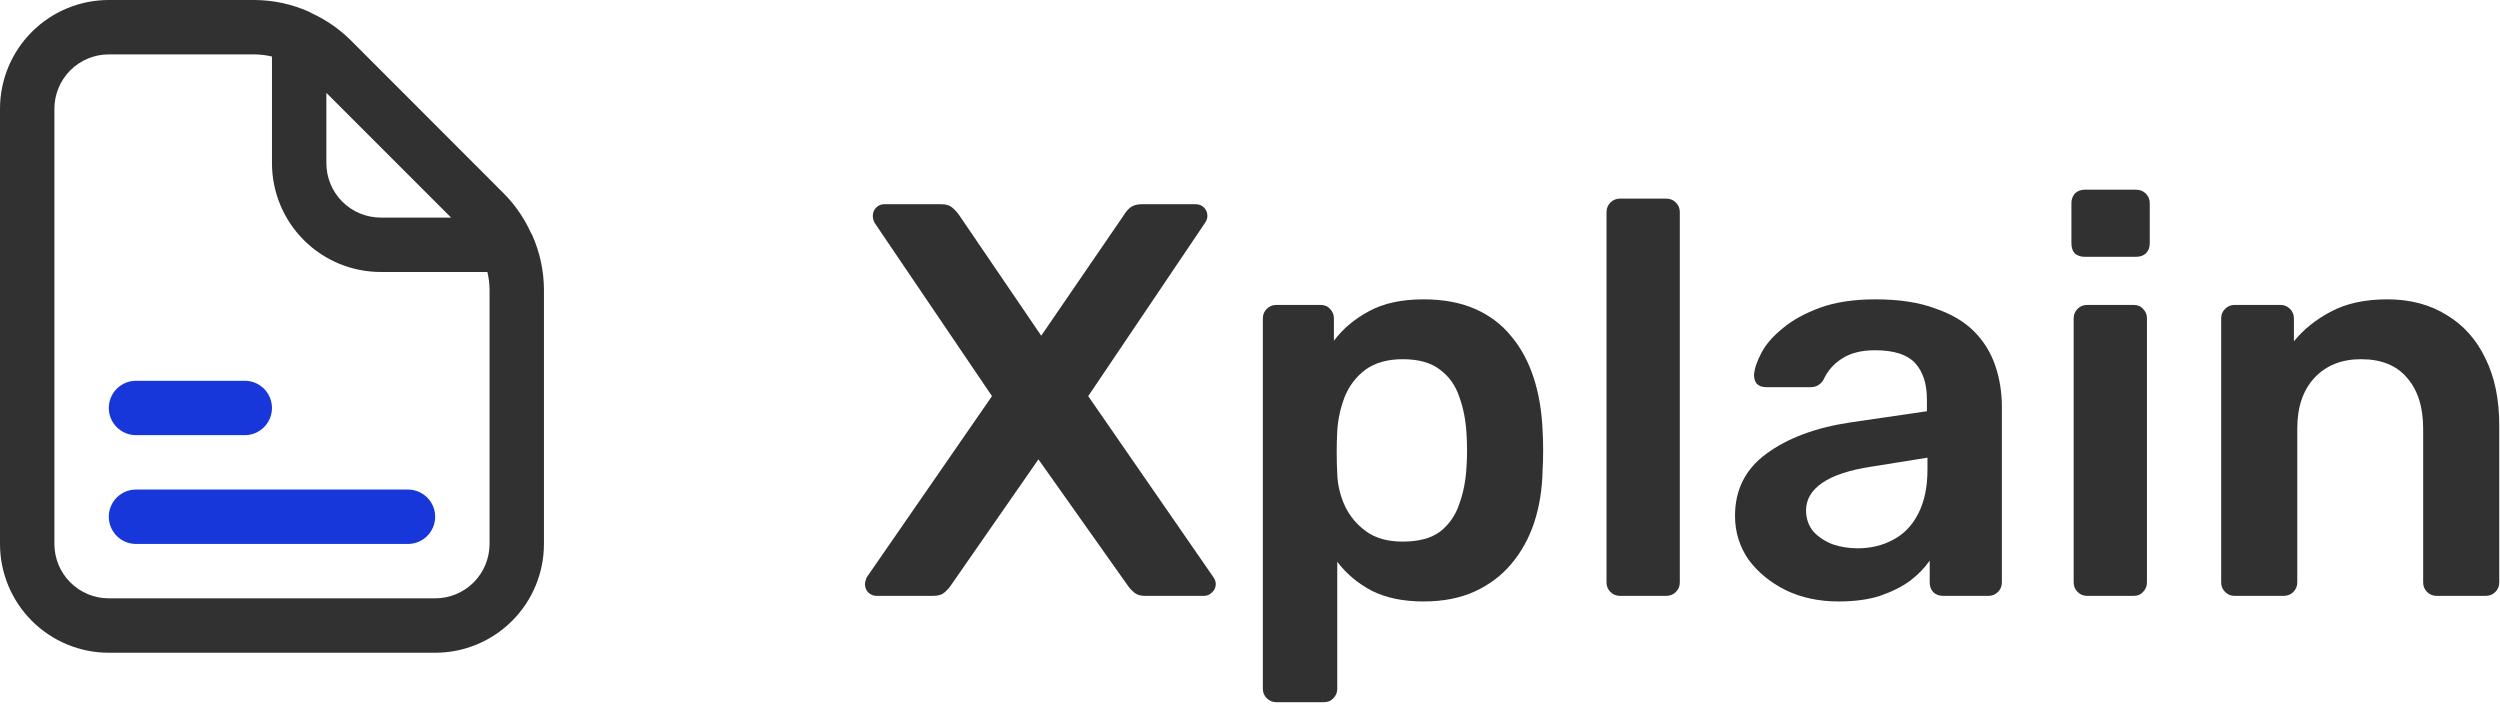 <?xml version="1.0" encoding="UTF-8"?> <svg xmlns="http://www.w3.org/2000/svg" width="383" height="108" viewBox="0 0 383 108" fill="none"><path d="M134.316 91.287C133.801 91.287 133.373 91.116 133.03 90.773C132.687 90.43 132.516 90.001 132.516 89.487C132.516 89.316 132.544 89.144 132.601 88.973C132.658 88.802 132.716 88.63 132.773 88.459L151.973 60.687L133.973 34.116C133.801 33.773 133.716 33.43 133.716 33.087C133.716 32.573 133.887 32.144 134.23 31.802C134.573 31.459 134.973 31.287 135.43 31.287H144.258C144.944 31.287 145.487 31.459 145.887 31.802C146.287 32.144 146.63 32.516 146.916 32.916L159.516 51.43L172.201 32.916C172.43 32.516 172.744 32.144 173.144 31.802C173.601 31.459 174.173 31.287 174.858 31.287H183.173C183.687 31.287 184.116 31.459 184.458 31.802C184.801 32.144 184.973 32.573 184.973 33.087C184.973 33.43 184.858 33.773 184.63 34.116L166.716 60.687L185.916 88.459C186.03 88.63 186.116 88.802 186.173 88.973C186.23 89.144 186.258 89.316 186.258 89.487C186.258 90.001 186.058 90.43 185.658 90.773C185.316 91.116 184.916 91.287 184.458 91.287H175.373C174.687 91.287 174.144 91.116 173.744 90.773C173.344 90.43 173.03 90.087 172.801 89.744L159.087 70.373L145.63 89.744C145.401 90.087 145.087 90.43 144.687 90.773C144.287 91.116 143.716 91.287 142.973 91.287H134.316Z" fill="#313131"></path><path d="M195.525 107.573C194.954 107.573 194.468 107.373 194.068 106.973C193.668 106.573 193.468 106.087 193.468 105.516V48.773C193.468 48.201 193.668 47.716 194.068 47.316C194.468 46.916 194.954 46.716 195.525 46.716H202.296C202.925 46.716 203.411 46.916 203.754 47.316C204.154 47.716 204.354 48.201 204.354 48.773V52.202C205.725 50.373 207.525 48.859 209.754 47.659C211.982 46.459 214.754 45.859 218.068 45.859C221.096 45.859 223.725 46.344 225.954 47.316C228.182 48.287 230.039 49.687 231.525 51.516C233.011 53.287 234.154 55.401 234.954 57.859C235.754 60.316 236.211 63.03 236.325 66.001C236.382 66.973 236.411 67.973 236.411 69.001C236.411 70.03 236.382 71.059 236.325 72.087C236.268 74.944 235.839 77.602 235.039 80.059C234.239 82.459 233.068 84.573 231.525 86.401C230.039 88.173 228.182 89.573 225.954 90.602C223.725 91.63 221.096 92.144 218.068 92.144C214.982 92.144 212.354 91.602 210.182 90.516C208.011 89.373 206.239 87.887 204.868 86.059V105.516C204.868 106.087 204.668 106.573 204.268 106.973C203.925 107.373 203.439 107.573 202.811 107.573H195.525ZM214.896 82.973C217.354 82.973 219.268 82.459 220.639 81.43C222.011 80.344 222.982 78.944 223.554 77.23C224.182 75.516 224.554 73.63 224.668 71.573C224.782 69.859 224.782 68.144 224.668 66.43C224.554 64.373 224.182 62.487 223.554 60.773C222.982 59.059 222.011 57.687 220.639 56.659C219.268 55.573 217.354 55.03 214.896 55.03C212.554 55.03 210.639 55.573 209.154 56.659C207.725 57.744 206.668 59.144 205.982 60.859C205.354 62.516 204.982 64.23 204.868 66.001C204.811 67.03 204.782 68.116 204.782 69.259C204.782 70.401 204.811 71.516 204.868 72.602C204.925 74.316 205.325 75.973 206.068 77.573C206.811 79.116 207.896 80.401 209.325 81.43C210.754 82.459 212.611 82.973 214.896 82.973Z" fill="#313131"></path><path d="M248.176 91.287C247.604 91.287 247.119 91.087 246.719 90.687C246.319 90.287 246.119 89.802 246.119 89.23V32.487C246.119 31.916 246.319 31.43 246.719 31.03C247.119 30.63 247.604 30.43 248.176 30.43H255.29C255.861 30.43 256.347 30.63 256.747 31.03C257.147 31.43 257.347 31.916 257.347 32.487V89.23C257.347 89.802 257.147 90.287 256.747 90.687C256.347 91.087 255.861 91.287 255.29 91.287H248.176Z" fill="#313131"></path><path d="M281.66 92.144C278.688 92.144 276.003 91.573 273.603 90.43C271.203 89.23 269.288 87.659 267.86 85.716C266.488 83.716 265.803 81.487 265.803 79.03C265.803 75.03 267.403 71.859 270.603 69.516C273.86 67.116 278.146 65.516 283.46 64.716L295.203 63.002V61.202C295.203 58.801 294.603 56.944 293.403 55.63C292.203 54.316 290.146 53.659 287.231 53.659C285.174 53.659 283.488 54.087 282.174 54.944C280.917 55.744 279.974 56.83 279.346 58.202C278.888 58.944 278.231 59.316 277.374 59.316H270.603C269.974 59.316 269.488 59.144 269.146 58.801C268.86 58.459 268.717 58.002 268.717 57.43C268.774 56.516 269.146 55.401 269.831 54.087C270.517 52.773 271.603 51.516 273.088 50.316C274.574 49.059 276.488 48.002 278.831 47.144C281.174 46.287 284.003 45.859 287.317 45.859C290.917 45.859 293.946 46.316 296.403 47.23C298.917 48.087 300.917 49.259 302.403 50.744C303.888 52.23 304.974 53.973 305.66 55.973C306.346 57.973 306.688 60.087 306.688 62.316V89.23C306.688 89.802 306.488 90.287 306.088 90.687C305.688 91.087 305.203 91.287 304.631 91.287H297.688C297.06 91.287 296.546 91.087 296.146 90.687C295.803 90.287 295.631 89.802 295.631 89.23V85.887C294.888 86.973 293.888 88.001 292.631 88.973C291.374 89.887 289.831 90.659 288.003 91.287C286.231 91.859 284.117 92.144 281.66 92.144ZM284.574 84.001C286.574 84.001 288.374 83.573 289.974 82.716C291.631 81.859 292.917 80.544 293.831 78.773C294.803 76.944 295.288 74.659 295.288 71.916V70.116L286.717 71.487C283.346 72.001 280.831 72.83 279.174 73.973C277.517 75.116 276.688 76.516 276.688 78.173C276.688 79.43 277.06 80.516 277.803 81.43C278.603 82.287 279.603 82.944 280.803 83.401C282.003 83.802 283.26 84.001 284.574 84.001Z" fill="#313131"></path><path d="M319.742 91.287C319.17 91.287 318.685 91.087 318.285 90.687C317.885 90.287 317.685 89.802 317.685 89.23V48.773C317.685 48.201 317.885 47.716 318.285 47.316C318.685 46.916 319.17 46.716 319.742 46.716H326.856C327.485 46.716 327.97 46.916 328.313 47.316C328.713 47.716 328.913 48.201 328.913 48.773V89.23C328.913 89.802 328.713 90.287 328.313 90.687C327.97 91.087 327.485 91.287 326.856 91.287H319.742ZM319.399 39.344C318.77 39.344 318.256 39.173 317.856 38.83C317.513 38.43 317.342 37.916 317.342 37.287V31.116C317.342 30.544 317.513 30.059 317.856 29.659C318.256 29.259 318.77 29.059 319.399 29.059H327.199C327.827 29.059 328.342 29.259 328.742 29.659C329.142 30.059 329.342 30.544 329.342 31.116V37.287C329.342 37.916 329.142 38.43 328.742 38.83C328.342 39.173 327.827 39.344 327.199 39.344H319.399Z" fill="#313131"></path><path d="M342.342 91.287C341.771 91.287 341.285 91.087 340.885 90.687C340.485 90.287 340.285 89.802 340.285 89.23V48.773C340.285 48.201 340.485 47.716 340.885 47.316C341.285 46.916 341.771 46.716 342.342 46.716H349.371C349.942 46.716 350.428 46.916 350.828 47.316C351.228 47.716 351.428 48.201 351.428 48.773V52.287C352.914 50.459 354.799 48.944 357.085 47.744C359.428 46.487 362.314 45.859 365.742 45.859C369.228 45.859 372.256 46.659 374.828 48.259C377.399 49.801 379.371 52.002 380.742 54.859C382.171 57.716 382.885 61.144 382.885 65.144V89.23C382.885 89.802 382.685 90.287 382.285 90.687C381.885 91.087 381.399 91.287 380.828 91.287H373.285C372.714 91.287 372.228 91.087 371.828 90.687C371.428 90.287 371.228 89.802 371.228 89.23V65.659C371.228 62.344 370.399 59.744 368.742 57.859C367.142 55.973 364.799 55.03 361.714 55.03C358.742 55.03 356.371 55.973 354.599 57.859C352.828 59.744 351.942 62.344 351.942 65.659V89.23C351.942 89.802 351.742 90.287 351.342 90.687C350.942 91.087 350.456 91.287 349.885 91.287H342.342Z" fill="#313131"></path><g clip-path="url(#clip0_4071_1180)"><path d="M16.667 100H66.667C71.087 100 75.326 98.244 78.452 95.118C81.577 91.993 83.333 87.754 83.333 83.333V44.404C83.326 41.509 82.711 38.647 81.529 36.004C81.462 35.86 81.386 35.721 81.3 35.587C80.296 33.399 78.918 31.403 77.229 29.688L53.663 6.1C51.946 4.411 49.948 3.033 47.758 2.029C47.612 1.954 47.483 1.863 47.342 1.8C44.694 0.619 41.828 0.006 38.929 0L16.667 0C12.246 0 8.007 1.756 4.882 4.882C1.756 8.007 0 12.246 0 16.667V83.333C0 87.754 1.756 91.993 4.882 95.118C8.007 98.244 12.246 100 16.667 100ZM69.108 33.333H58.333C56.123 33.333 54.004 32.455 52.441 30.893C50.878 29.33 50 27.21 50 25V14.225L69.108 33.333ZM8.333 16.667C8.333 14.457 9.211 12.337 10.774 10.774C12.337 9.211 14.457 8.333 16.667 8.333H38.929C39.851 8.34 40.769 8.449 41.667 8.658V25C41.667 29.42 43.423 33.66 46.548 36.785C49.674 39.911 53.913 41.667 58.333 41.667H74.667C74.88 42.564 74.992 43.482 75 44.404V83.333C75 85.543 74.122 87.663 72.559 89.226C70.996 90.789 68.877 91.667 66.667 91.667H16.667C14.457 91.667 12.337 90.789 10.774 89.226C9.211 87.663 8.333 85.543 8.333 83.333V16.667Z" fill="#313131"></path><path d="M20.834 83.333H62.5C63.605 83.333 64.665 82.894 65.447 82.113C66.228 81.332 66.667 80.272 66.667 79.167C66.667 78.062 66.228 77.002 65.447 76.22C64.665 75.439 63.605 75 62.5 75H20.834C19.729 75 18.669 75.439 17.887 76.22C17.106 77.002 16.667 78.062 16.667 79.167C16.667 80.272 17.106 81.332 17.887 82.113C18.669 82.894 19.729 83.333 20.834 83.333Z" fill="#1837DA"></path><path d="M20.834 66.667H37.5C38.605 66.667 39.665 66.228 40.447 65.446C41.228 64.665 41.667 63.605 41.667 62.5C41.667 61.395 41.228 60.335 40.447 59.554C39.665 58.773 38.605 58.334 37.5 58.334H20.834C19.729 58.334 18.669 58.773 17.887 59.554C17.106 60.335 16.667 61.395 16.667 62.5C16.667 63.605 17.106 64.665 17.887 65.446C18.669 66.228 19.729 66.667 20.834 66.667Z" fill="#1837DA"></path></g><defs><clipPath id="clip0_4071_1180"><rect width="83.333" height="100" fill="white"></rect></clipPath></defs></svg> 